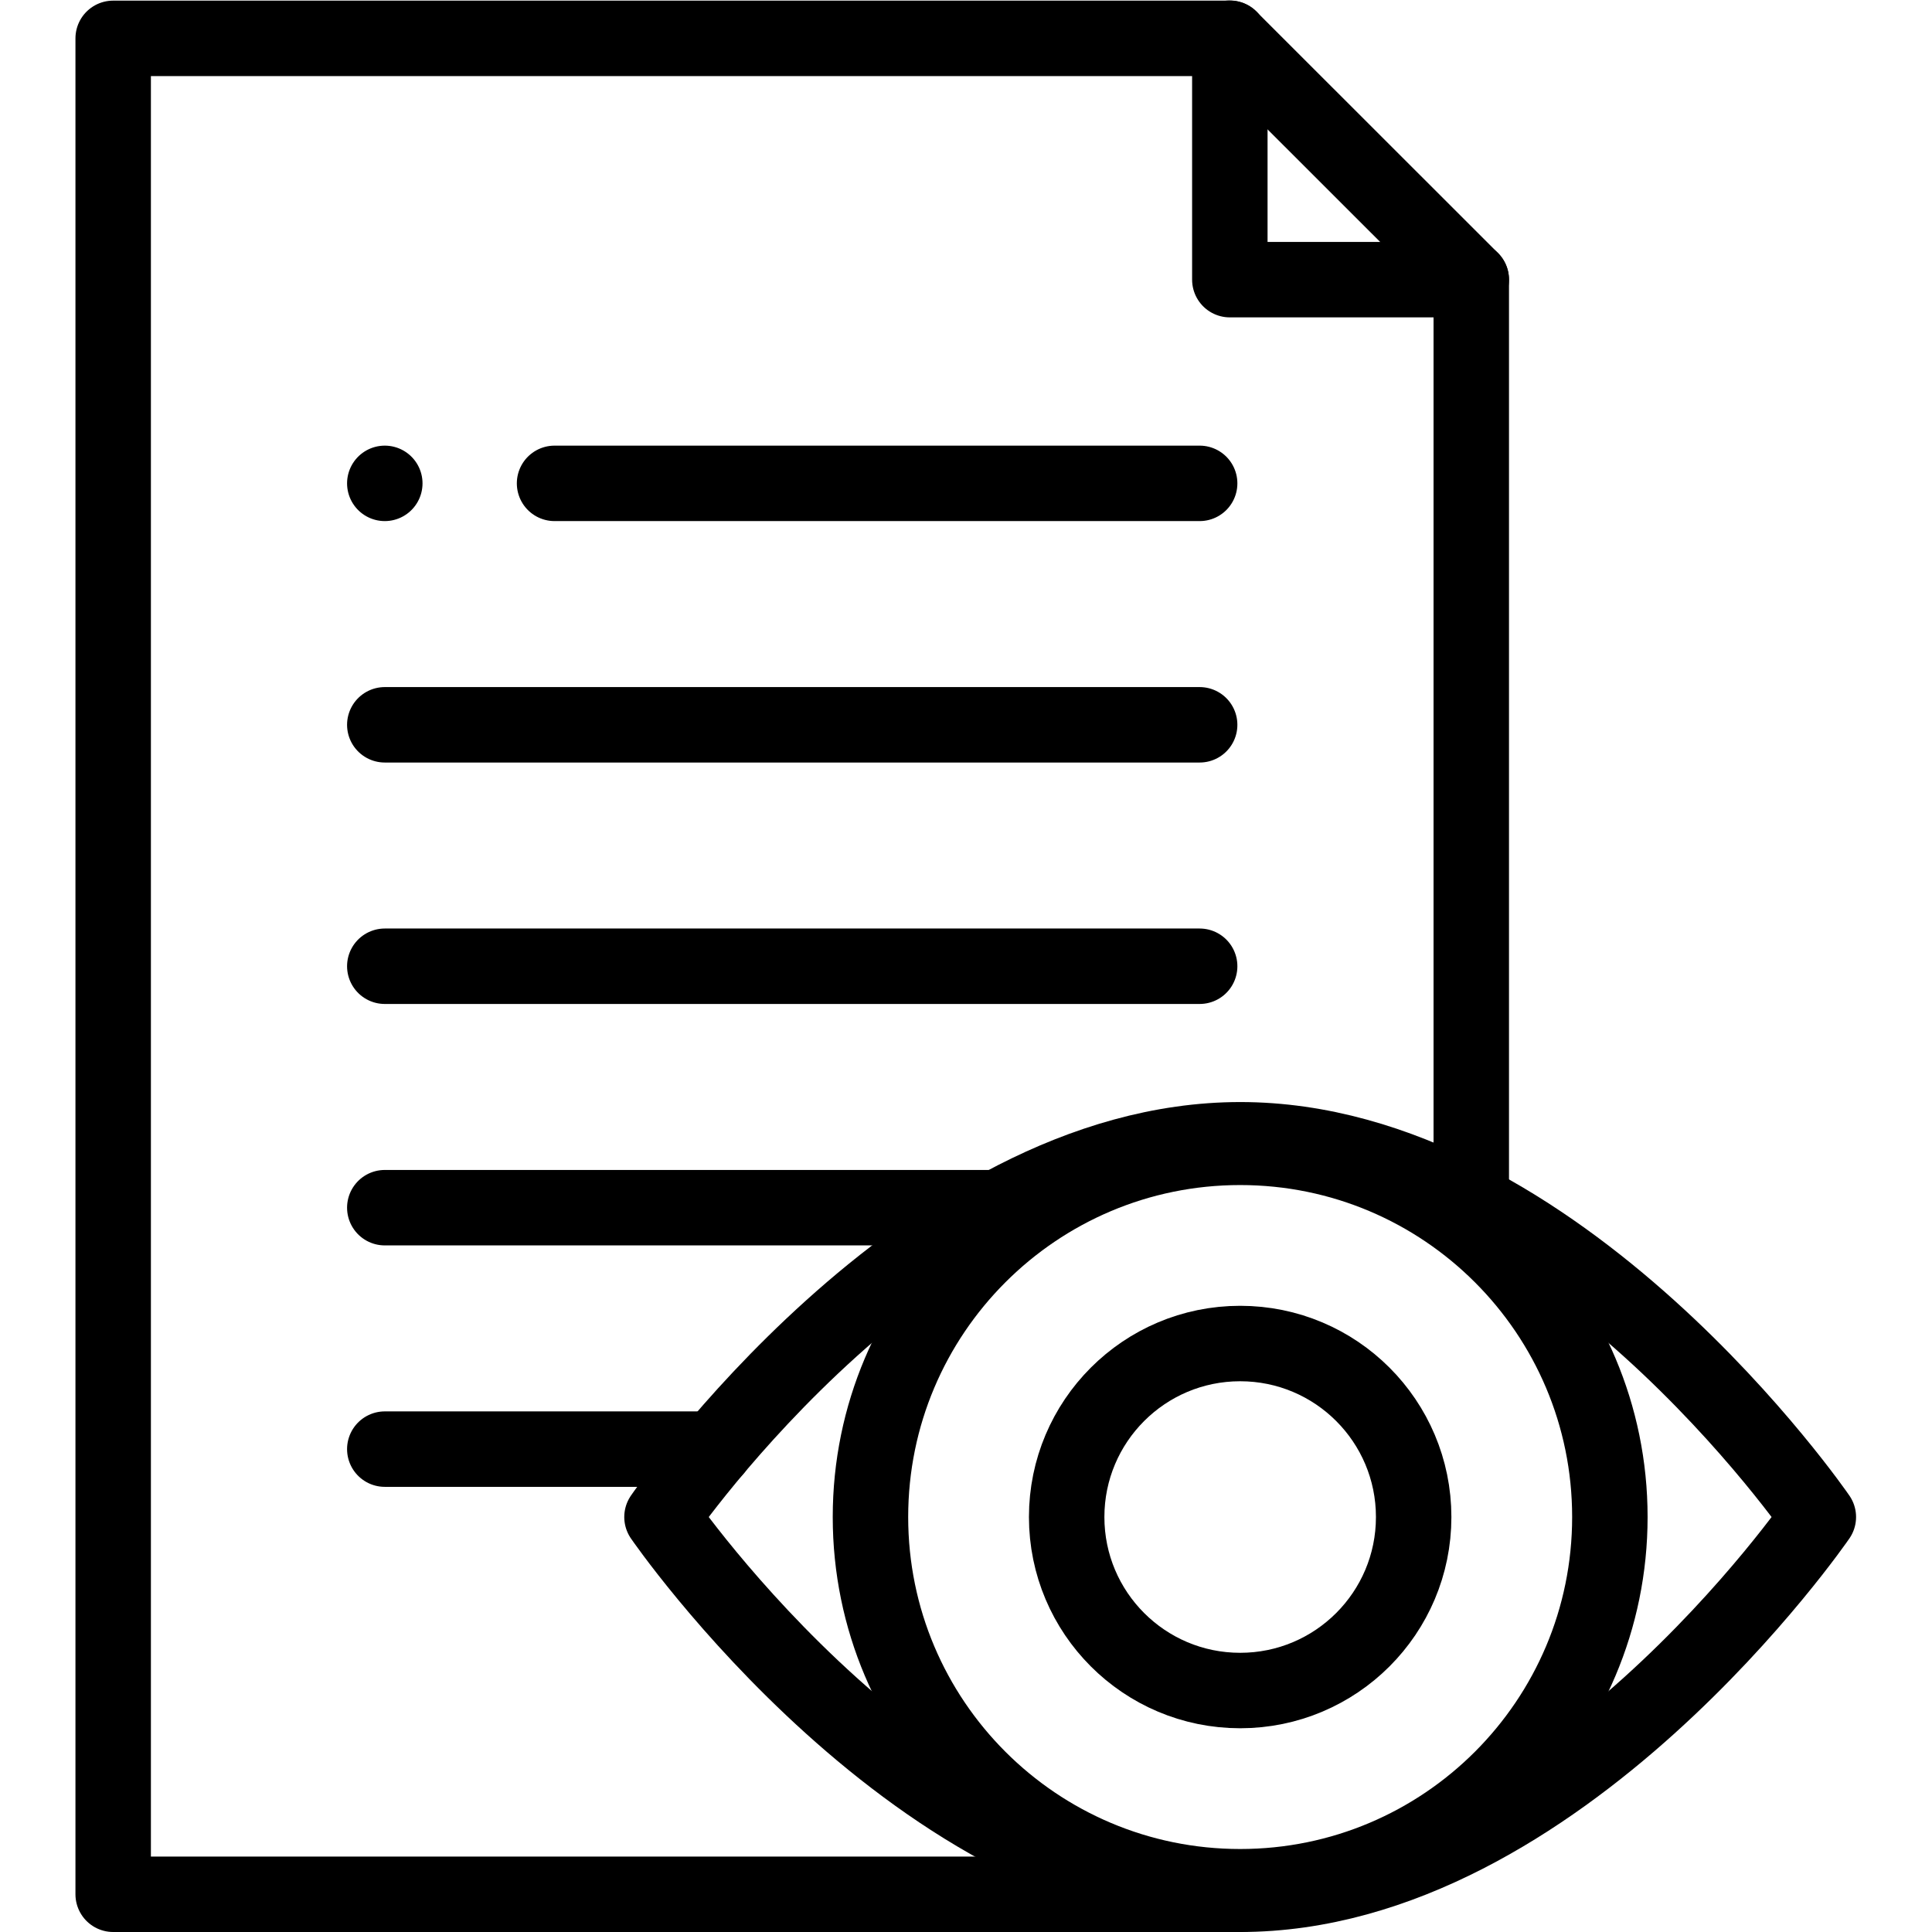 <?xml version="1.0" encoding="UTF-8" standalone="no"?>
<!-- Created with Inkscape (http://www.inkscape.org/) -->

<svg
   version="1.1"
   id="svg3321"
   xml:space="preserve"
   width="682.667"
   height="682.667"
   viewBox="0 0 682.667 682.667"
   xmlns="http://www.w3.org/2000/svg"
   xmlns:svg="http://www.w3.org/2000/svg"><defs
     id="defs3325"><clipPath
       clipPathUnits="userSpaceOnUse"
       id="clipPath3359"><path
         d="M 0,512 H 512 V 0 H 0 Z"
         id="path3357" /></clipPath></defs><g
     id="g3327"
     transform="matrix(1.333,0,0,-1.333,0,682.667)"><g
       id="g3329"
       transform="translate(102,256)"><path
         d="M 0,0 H 216"
         style="fill:none;stroke:#000000;stroke-width:20;stroke-linecap:round;stroke-linejoin:round;stroke-miterlimit:10;stroke-dasharray:none;stroke-opacity:1"
         id="path3331" /></g><g
       id="g3333"
       transform="translate(147,384)"><path
         d="M 0,0 H 171"
         style="fill:none;stroke:#000000;stroke-width:20;stroke-linecap:round;stroke-linejoin:round;stroke-miterlimit:10;stroke-dasharray:none;stroke-opacity:1"
         id="path3335" /></g><g
       id="g3337"
       transform="translate(102,384)"><path
         d="M 0,0 V 0"
         style="fill:none;stroke:#000000;stroke-width:20;stroke-linecap:round;stroke-linejoin:round;stroke-miterlimit:10;stroke-dasharray:none;stroke-opacity:1"
         id="path3339" /></g><g
       id="g3341"
       transform="translate(102,320)"><path
         d="M 0,0 H 216"
         style="fill:none;stroke:#000000;stroke-width:20;stroke-linecap:round;stroke-linejoin:round;stroke-miterlimit:10;stroke-dasharray:none;stroke-opacity:1"
         id="path3343" /></g><g
       id="g3345"
       transform="translate(102,192)"><path
         d="M 0,0 H 169.492"
         style="fill:none;stroke:#000000;stroke-width:20;stroke-linecap:round;stroke-linejoin:round;stroke-miterlimit:10;stroke-dasharray:none;stroke-opacity:1"
         id="path3347" /></g><g
       id="g3349"
       transform="translate(102,128)"><path
         d="M 0,0 H 87.51"
         style="fill:none;stroke:#000000;stroke-width:20;stroke-linecap:round;stroke-linejoin:round;stroke-miterlimit:10;stroke-dasharray:none;stroke-opacity:1"
         id="path3351" /></g><g
       id="g3353"><g
         id="g3355"
         clip-path="url(#clipPath3359)"><g
           id="g3361"
           transform="translate(326,502)"><path
             d="M 0,0 V -64 H 64"
             style="fill:none;stroke:#000000;stroke-width:20;stroke-linecap:round;stroke-linejoin:round;stroke-miterlimit:10;stroke-dasharray:none;stroke-opacity:1"
             id="path3363" /></g><g
           id="g3365"
           transform="translate(482,110)"><path
             d="m 0,0 c 0,0 -68.594,-100 -153.24,-100 -84.646,0 -153.282,100 -153.282,100 0,0 68.636,100 153.282,100 C -68.594,100 0,0 0,0 Z"
             style="fill:none;stroke:#000000;stroke-width:20;stroke-linecap:round;stroke-linejoin:round;stroke-miterlimit:10;stroke-dasharray:none;stroke-opacity:1"
             id="path3367" /></g><g
           id="g3369"
           transform="translate(328.739,12)"><path
             d="m 0,0 c -54.124,0 -98,43.876 -98,98 0,54.124 43.876,98 98,98 54.124,0 98,-43.876 98,-98 C 98,43.876 54.124,0 0,0 Z"
             style="fill:none;stroke:#000000;stroke-width:20;stroke-linecap:round;stroke-linejoin:round;stroke-miterlimit:10;stroke-dasharray:none;stroke-opacity:1"
             id="path3371" /></g><g
           id="g3373"
           transform="translate(328.739,64.008)"><path
             d="m 0,0 c -25.4,0 -45.991,20.591 -45.991,45.991 0,25.401 20.591,45.992 45.991,45.992 25.4,0 45.991,-20.591 45.991,-45.992 C 45.991,20.591 25.4,0 0,0 Z"
             style="fill:none;stroke:#000000;stroke-width:20;stroke-linecap:round;stroke-linejoin:round;stroke-miterlimit:10;stroke-dasharray:none;stroke-opacity:1"
             id="path3375" /></g><g
           id="g3377"
           transform="translate(328.76,10)"><path
             d="m 0,0 h -298.76 v 491.962 h 296 L 61.24,428 V 183.552"
             style="fill:none;stroke:#000000;stroke-width:20;stroke-linecap:round;stroke-linejoin:round;stroke-miterlimit:10;stroke-dasharray:none;stroke-opacity:1"
             id="path3379" /></g></g></g></g></svg>
